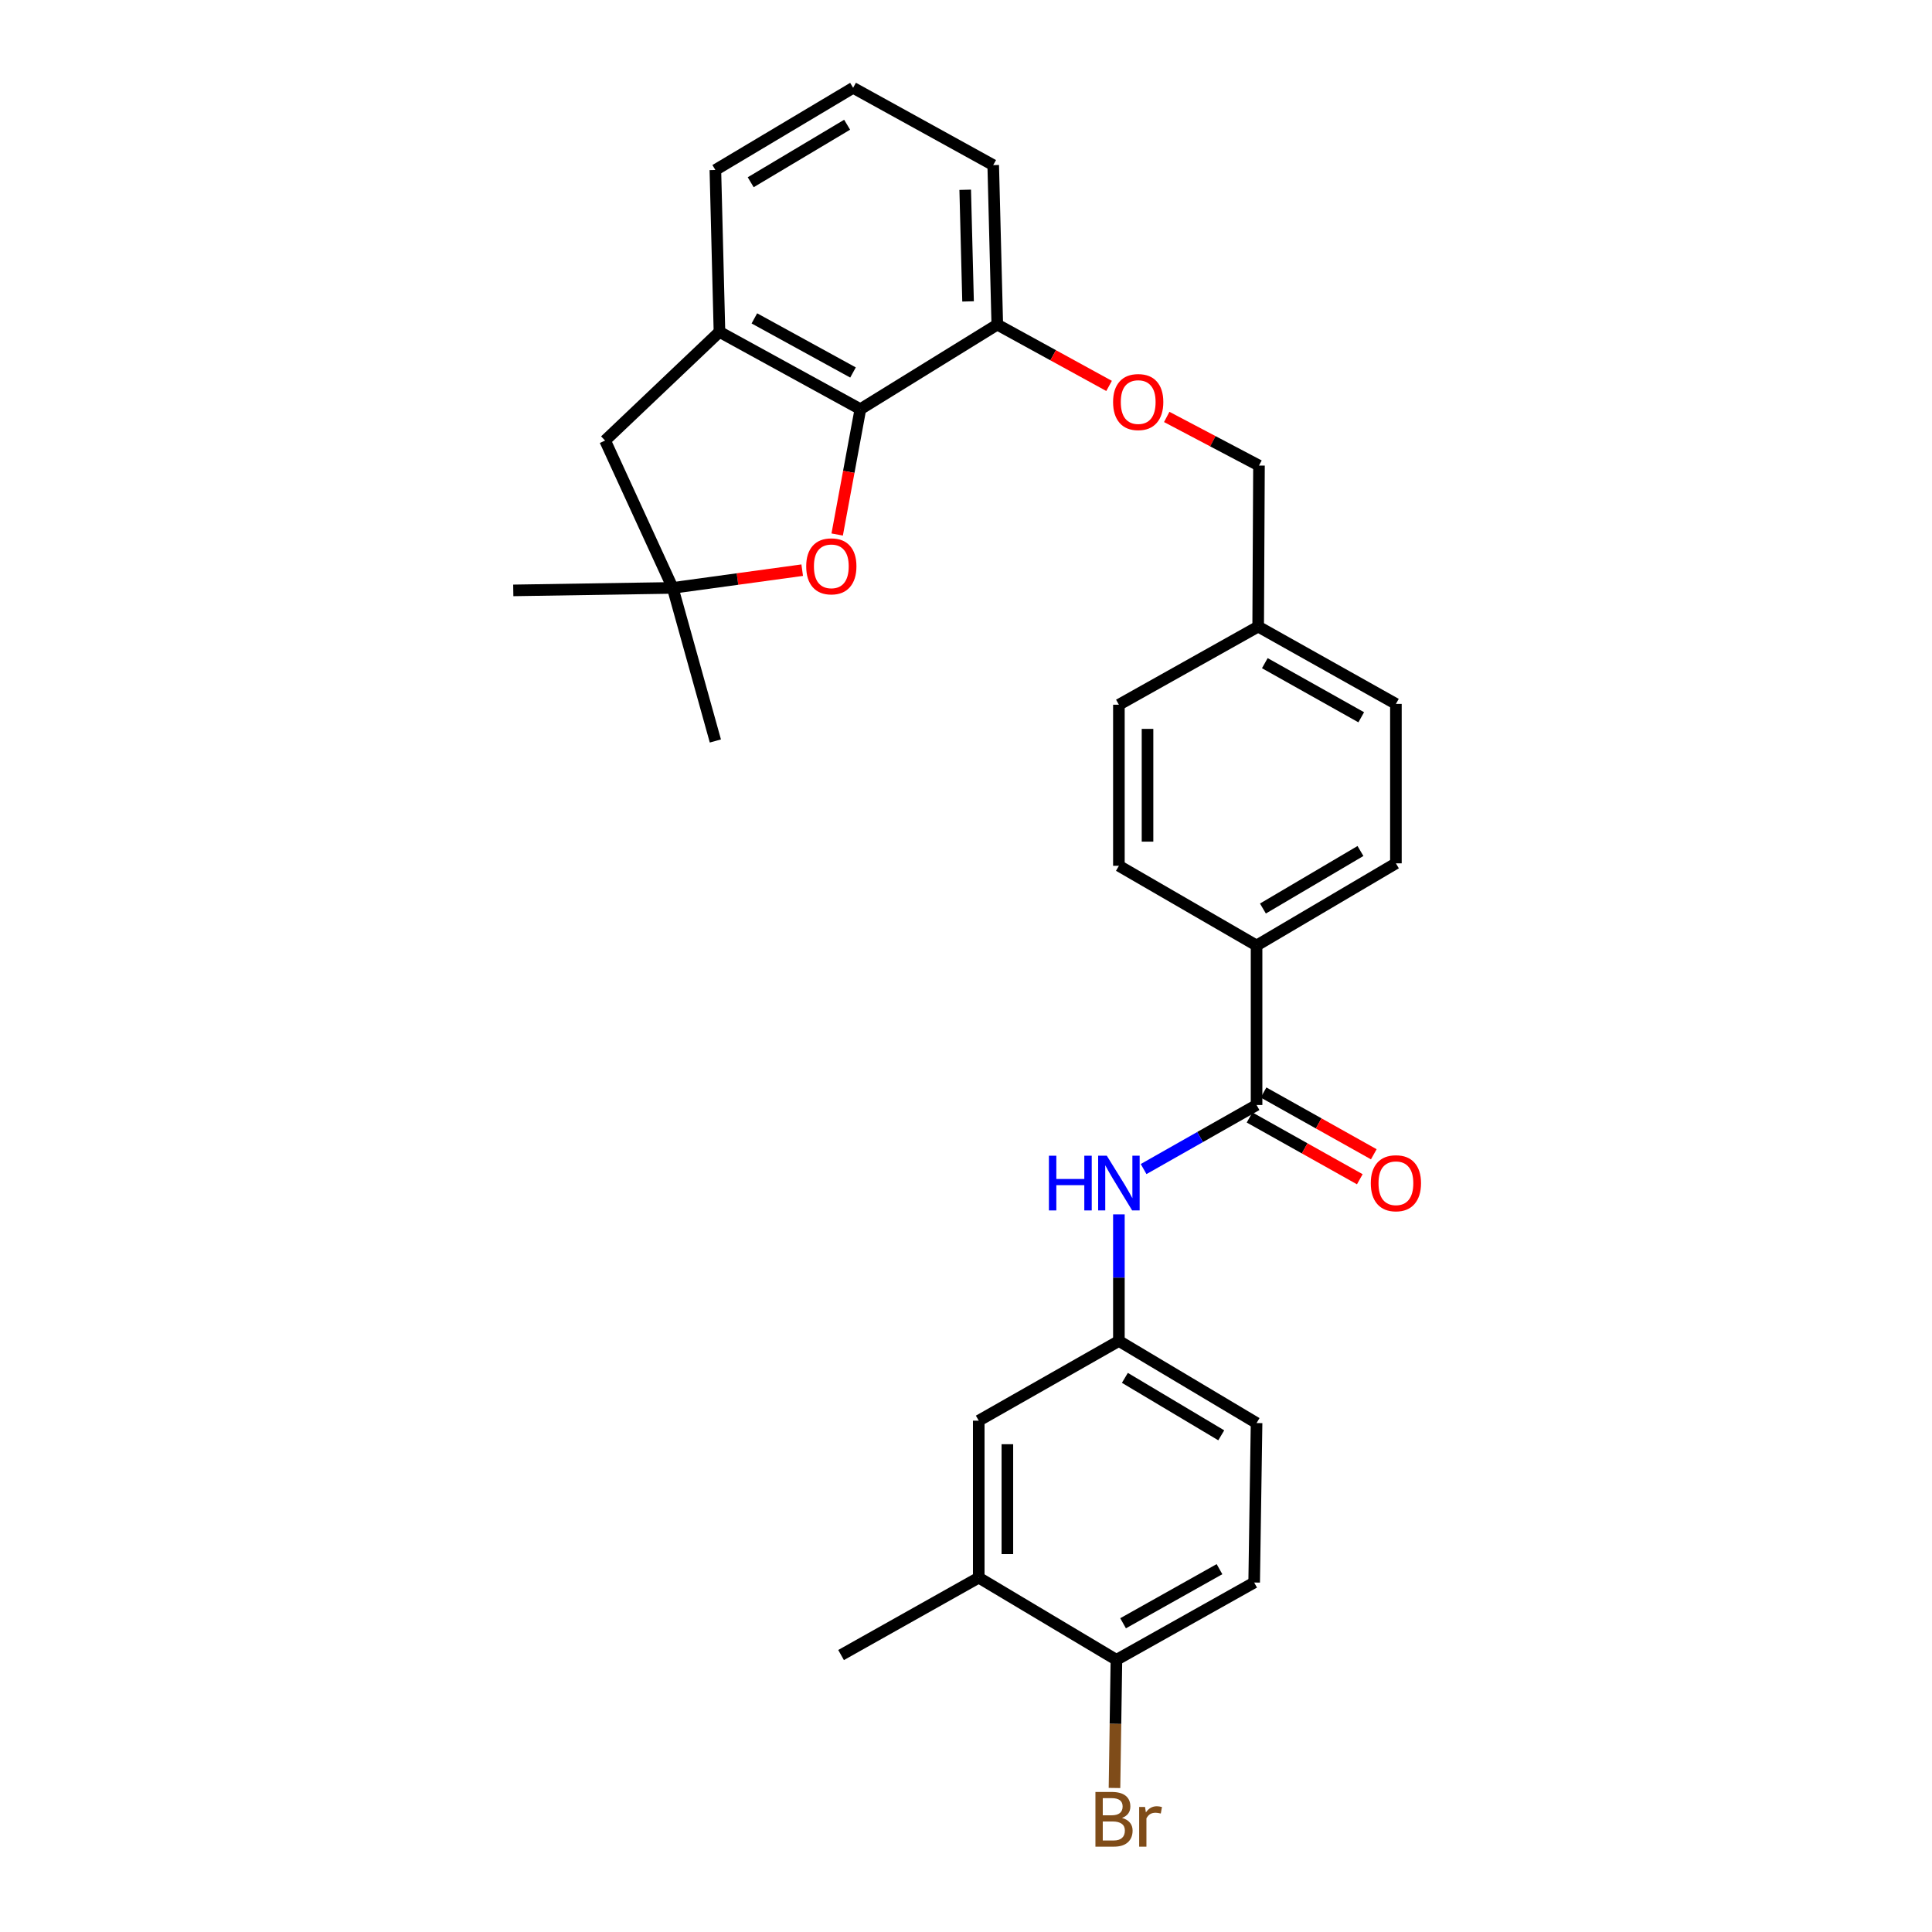 <?xml version='1.0' encoding='iso-8859-1'?>
<svg version='1.1' baseProfile='full'
              xmlns='http://www.w3.org/2000/svg'
                      xmlns:rdkit='http://www.rdkit.org/xml'
                      xmlns:xlink='http://www.w3.org/1999/xlink'
                  xml:space='preserve'
width='1000px' height='1000px' viewBox='0 0 1000 1000'>
<!-- END OF HEADER -->
<rect style='opacity:1.0;fill:#FFFFFF;stroke:none' width='1000' height='1000' x='0' y='0'> </rect>
<path class='bond-0' d='M 445.33,211.792 L 439.327,244.229' style='fill:none;fill-rule:evenodd;stroke:#000000;stroke-width:6px;stroke-linecap:butt;stroke-linejoin:miter;stroke-opacity:1' />
<path class='bond-0' d='M 439.327,244.229 L 433.324,276.665' style='fill:none;fill-rule:evenodd;stroke:#FF0000;stroke-width:6px;stroke-linecap:butt;stroke-linejoin:miter;stroke-opacity:1' />
<path class='bond-2' d='M 445.33,211.792 L 372.393,171.78' style='fill:none;fill-rule:evenodd;stroke:#000000;stroke-width:6px;stroke-linecap:butt;stroke-linejoin:miter;stroke-opacity:1' />
<path class='bond-2' d='M 441.516,192.8 L 390.459,164.792' style='fill:none;fill-rule:evenodd;stroke:#000000;stroke-width:6px;stroke-linecap:butt;stroke-linejoin:miter;stroke-opacity:1' />
<path class='bond-8' d='M 445.33,211.792 L 516.193,168.018' style='fill:none;fill-rule:evenodd;stroke:#000000;stroke-width:6px;stroke-linecap:butt;stroke-linejoin:miter;stroke-opacity:1' />
<path class='bond-4' d='M 415.22,295.115 L 381.711,299.705' style='fill:none;fill-rule:evenodd;stroke:#FF0000;stroke-width:6px;stroke-linecap:butt;stroke-linejoin:miter;stroke-opacity:1' />
<path class='bond-4' d='M 381.711,299.705 L 348.201,304.295' style='fill:none;fill-rule:evenodd;stroke:#000000;stroke-width:6px;stroke-linecap:butt;stroke-linejoin:miter;stroke-opacity:1' />
<path class='bond-1' d='M 650.396,571.943 L 650.396,489.392' style='fill:none;fill-rule:evenodd;stroke:#000000;stroke-width:6px;stroke-linecap:butt;stroke-linejoin:miter;stroke-opacity:1' />
<path class='bond-3' d='M 650.396,571.943 L 621.161,588.524' style='fill:none;fill-rule:evenodd;stroke:#000000;stroke-width:6px;stroke-linecap:butt;stroke-linejoin:miter;stroke-opacity:1' />
<path class='bond-3' d='M 621.161,588.524 L 591.926,605.106' style='fill:none;fill-rule:evenodd;stroke:#0000FF;stroke-width:6px;stroke-linecap:butt;stroke-linejoin:miter;stroke-opacity:1' />
<path class='bond-12' d='M 646.774,578.406 L 675.302,594.392' style='fill:none;fill-rule:evenodd;stroke:#000000;stroke-width:6px;stroke-linecap:butt;stroke-linejoin:miter;stroke-opacity:1' />
<path class='bond-12' d='M 675.302,594.392 L 703.83,610.378' style='fill:none;fill-rule:evenodd;stroke:#FF0000;stroke-width:6px;stroke-linecap:butt;stroke-linejoin:miter;stroke-opacity:1' />
<path class='bond-12' d='M 654.017,565.48 L 682.545,581.467' style='fill:none;fill-rule:evenodd;stroke:#000000;stroke-width:6px;stroke-linecap:butt;stroke-linejoin:miter;stroke-opacity:1' />
<path class='bond-12' d='M 682.545,581.467 L 711.073,597.453' style='fill:none;fill-rule:evenodd;stroke:#FF0000;stroke-width:6px;stroke-linecap:butt;stroke-linejoin:miter;stroke-opacity:1' />
<path class='bond-6' d='M 372.393,171.78 L 313.193,228.032' style='fill:none;fill-rule:evenodd;stroke:#000000;stroke-width:6px;stroke-linecap:butt;stroke-linejoin:miter;stroke-opacity:1' />
<path class='bond-23' d='M 372.393,171.78 L 370.277,87.986' style='fill:none;fill-rule:evenodd;stroke:#000000;stroke-width:6px;stroke-linecap:butt;stroke-linejoin:miter;stroke-opacity:1' />
<path class='bond-9' d='M 579.138,628.562 L 579.138,661.32' style='fill:none;fill-rule:evenodd;stroke:#0000FF;stroke-width:6px;stroke-linecap:butt;stroke-linejoin:miter;stroke-opacity:1' />
<path class='bond-9' d='M 579.138,661.32 L 579.138,694.079' style='fill:none;fill-rule:evenodd;stroke:#000000;stroke-width:6px;stroke-linecap:butt;stroke-linejoin:miter;stroke-opacity:1' />
<path class='bond-24' d='M 348.201,304.295 L 370.277,383.529' style='fill:none;fill-rule:evenodd;stroke:#000000;stroke-width:6px;stroke-linecap:butt;stroke-linejoin:miter;stroke-opacity:1' />
<path class='bond-25' d='M 348.201,304.295 L 265.666,305.587' style='fill:none;fill-rule:evenodd;stroke:#000000;stroke-width:6px;stroke-linecap:butt;stroke-linejoin:miter;stroke-opacity:1' />
<path class='bond-29' d='M 348.201,304.295 L 313.193,228.032' style='fill:none;fill-rule:evenodd;stroke:#000000;stroke-width:6px;stroke-linecap:butt;stroke-linejoin:miter;stroke-opacity:1' />
<path class='bond-5' d='M 650.396,489.392 L 722.518,446.861' style='fill:none;fill-rule:evenodd;stroke:#000000;stroke-width:6px;stroke-linecap:butt;stroke-linejoin:miter;stroke-opacity:1' />
<path class='bond-5' d='M 653.688,470.25 L 704.174,440.478' style='fill:none;fill-rule:evenodd;stroke:#000000;stroke-width:6px;stroke-linecap:butt;stroke-linejoin:miter;stroke-opacity:1' />
<path class='bond-31' d='M 650.396,489.392 L 579.138,448.137' style='fill:none;fill-rule:evenodd;stroke:#000000;stroke-width:6px;stroke-linecap:butt;stroke-linejoin:miter;stroke-opacity:1' />
<path class='bond-7' d='M 506.595,816.593 L 506.595,735.334' style='fill:none;fill-rule:evenodd;stroke:#000000;stroke-width:6px;stroke-linecap:butt;stroke-linejoin:miter;stroke-opacity:1' />
<path class='bond-7' d='M 521.412,804.404 L 521.412,747.523' style='fill:none;fill-rule:evenodd;stroke:#000000;stroke-width:6px;stroke-linecap:butt;stroke-linejoin:miter;stroke-opacity:1' />
<path class='bond-28' d='M 506.595,816.593 L 435.337,856.646' style='fill:none;fill-rule:evenodd;stroke:#000000;stroke-width:6px;stroke-linecap:butt;stroke-linejoin:miter;stroke-opacity:1' />
<path class='bond-32' d='M 506.595,816.593 L 577.862,859.124' style='fill:none;fill-rule:evenodd;stroke:#000000;stroke-width:6px;stroke-linecap:butt;stroke-linejoin:miter;stroke-opacity:1' />
<path class='bond-13' d='M 516.193,168.018 L 545.122,183.885' style='fill:none;fill-rule:evenodd;stroke:#000000;stroke-width:6px;stroke-linecap:butt;stroke-linejoin:miter;stroke-opacity:1' />
<path class='bond-13' d='M 545.122,183.885 L 574.051,199.751' style='fill:none;fill-rule:evenodd;stroke:#FF0000;stroke-width:6px;stroke-linecap:butt;stroke-linejoin:miter;stroke-opacity:1' />
<path class='bond-27' d='M 516.193,168.018 L 514.086,85.467' style='fill:none;fill-rule:evenodd;stroke:#000000;stroke-width:6px;stroke-linecap:butt;stroke-linejoin:miter;stroke-opacity:1' />
<path class='bond-27' d='M 501.065,156.014 L 499.59,98.228' style='fill:none;fill-rule:evenodd;stroke:#000000;stroke-width:6px;stroke-linecap:butt;stroke-linejoin:miter;stroke-opacity:1' />
<path class='bond-11' d='M 579.138,694.079 L 506.595,735.334' style='fill:none;fill-rule:evenodd;stroke:#000000;stroke-width:6px;stroke-linecap:butt;stroke-linejoin:miter;stroke-opacity:1' />
<path class='bond-17' d='M 579.138,694.079 L 650.396,736.568' style='fill:none;fill-rule:evenodd;stroke:#000000;stroke-width:6px;stroke-linecap:butt;stroke-linejoin:miter;stroke-opacity:1' />
<path class='bond-17' d='M 582.238,713.178 L 632.119,742.921' style='fill:none;fill-rule:evenodd;stroke:#000000;stroke-width:6px;stroke-linecap:butt;stroke-linejoin:miter;stroke-opacity:1' />
<path class='bond-10' d='M 577.862,859.124 L 649.153,819.112' style='fill:none;fill-rule:evenodd;stroke:#000000;stroke-width:6px;stroke-linecap:butt;stroke-linejoin:miter;stroke-opacity:1' />
<path class='bond-10' d='M 581.304,840.202 L 631.207,812.193' style='fill:none;fill-rule:evenodd;stroke:#000000;stroke-width:6px;stroke-linecap:butt;stroke-linejoin:miter;stroke-opacity:1' />
<path class='bond-19' d='M 577.862,859.124 L 577.359,892.288' style='fill:none;fill-rule:evenodd;stroke:#000000;stroke-width:6px;stroke-linecap:butt;stroke-linejoin:miter;stroke-opacity:1' />
<path class='bond-19' d='M 577.359,892.288 L 576.856,925.451' style='fill:none;fill-rule:evenodd;stroke:#7F4C19;stroke-width:6px;stroke-linecap:butt;stroke-linejoin:miter;stroke-opacity:1' />
<path class='bond-18' d='M 603.897,215.805 L 627.772,228.388' style='fill:none;fill-rule:evenodd;stroke:#FF0000;stroke-width:6px;stroke-linecap:butt;stroke-linejoin:miter;stroke-opacity:1' />
<path class='bond-18' d='M 627.772,228.388 L 651.647,240.972' style='fill:none;fill-rule:evenodd;stroke:#000000;stroke-width:6px;stroke-linecap:butt;stroke-linejoin:miter;stroke-opacity:1' />
<path class='bond-14' d='M 722.518,446.861 L 722.518,364.342' style='fill:none;fill-rule:evenodd;stroke:#000000;stroke-width:6px;stroke-linecap:butt;stroke-linejoin:miter;stroke-opacity:1' />
<path class='bond-15' d='M 579.138,448.137 L 579.138,364.762' style='fill:none;fill-rule:evenodd;stroke:#000000;stroke-width:6px;stroke-linecap:butt;stroke-linejoin:miter;stroke-opacity:1' />
<path class='bond-15' d='M 593.954,435.63 L 593.954,377.268' style='fill:none;fill-rule:evenodd;stroke:#000000;stroke-width:6px;stroke-linecap:butt;stroke-linejoin:miter;stroke-opacity:1' />
<path class='bond-16' d='M 649.153,819.112 L 650.396,736.568' style='fill:none;fill-rule:evenodd;stroke:#000000;stroke-width:6px;stroke-linecap:butt;stroke-linejoin:miter;stroke-opacity:1' />
<path class='bond-20' d='M 651.647,240.972 L 651.227,324.33' style='fill:none;fill-rule:evenodd;stroke:#000000;stroke-width:6px;stroke-linecap:butt;stroke-linejoin:miter;stroke-opacity:1' />
<path class='bond-21' d='M 651.227,324.33 L 579.138,364.762' style='fill:none;fill-rule:evenodd;stroke:#000000;stroke-width:6px;stroke-linecap:butt;stroke-linejoin:miter;stroke-opacity:1' />
<path class='bond-22' d='M 651.227,324.33 L 722.518,364.342' style='fill:none;fill-rule:evenodd;stroke:#000000;stroke-width:6px;stroke-linecap:butt;stroke-linejoin:miter;stroke-opacity:1' />
<path class='bond-22' d='M 654.669,343.252 L 704.573,371.261' style='fill:none;fill-rule:evenodd;stroke:#000000;stroke-width:6px;stroke-linecap:butt;stroke-linejoin:miter;stroke-opacity:1' />
<path class='bond-30' d='M 370.277,87.986 L 441.577,45.455' style='fill:none;fill-rule:evenodd;stroke:#000000;stroke-width:6px;stroke-linecap:butt;stroke-linejoin:miter;stroke-opacity:1' />
<path class='bond-30' d='M 388.562,94.33 L 438.472,64.559' style='fill:none;fill-rule:evenodd;stroke:#000000;stroke-width:6px;stroke-linecap:butt;stroke-linejoin:miter;stroke-opacity:1' />
<path class='bond-26' d='M 441.577,45.455 L 514.086,85.467' style='fill:none;fill-rule:evenodd;stroke:#000000;stroke-width:6px;stroke-linecap:butt;stroke-linejoin:miter;stroke-opacity:1' />
<path  class='atom-1' d='M 417.291 293.131
Q 417.291 286.331, 420.651 282.531
Q 424.011 278.731, 430.291 278.731
Q 436.571 278.731, 439.931 282.531
Q 443.291 286.331, 443.291 293.131
Q 443.291 300.011, 439.891 303.931
Q 436.491 307.811, 430.291 307.811
Q 424.051 307.811, 420.651 303.931
Q 417.291 300.051, 417.291 293.131
M 430.291 304.611
Q 434.611 304.611, 436.931 301.731
Q 439.291 298.811, 439.291 293.131
Q 439.291 287.571, 436.931 284.771
Q 434.611 281.931, 430.291 281.931
Q 425.971 281.931, 423.611 284.731
Q 421.291 287.531, 421.291 293.131
Q 421.291 298.851, 423.611 301.731
Q 425.971 304.611, 430.291 304.611
' fill='#FF0000'/>
<path  class='atom-4' d='M 542.918 598.199
L 546.758 598.199
L 546.758 610.239
L 561.238 610.239
L 561.238 598.199
L 565.078 598.199
L 565.078 626.519
L 561.238 626.519
L 561.238 613.439
L 546.758 613.439
L 546.758 626.519
L 542.918 626.519
L 542.918 598.199
' fill='#0000FF'/>
<path  class='atom-4' d='M 572.878 598.199
L 582.158 613.199
Q 583.078 614.679, 584.558 617.359
Q 586.038 620.039, 586.118 620.199
L 586.118 598.199
L 589.878 598.199
L 589.878 626.519
L 585.998 626.519
L 576.038 610.119
Q 574.878 608.199, 573.638 605.999
Q 572.438 603.799, 572.078 603.119
L 572.078 626.519
L 568.398 626.519
L 568.398 598.199
L 572.878 598.199
' fill='#0000FF'/>
<path  class='atom-13' d='M 709.518 612.439
Q 709.518 605.639, 712.878 601.839
Q 716.238 598.039, 722.518 598.039
Q 728.798 598.039, 732.158 601.839
Q 735.518 605.639, 735.518 612.439
Q 735.518 619.319, 732.118 623.239
Q 728.718 627.119, 722.518 627.119
Q 716.278 627.119, 712.878 623.239
Q 709.518 619.359, 709.518 612.439
M 722.518 623.919
Q 726.838 623.919, 729.158 621.039
Q 731.518 618.119, 731.518 612.439
Q 731.518 606.879, 729.158 604.079
Q 726.838 601.239, 722.518 601.239
Q 718.198 601.239, 715.838 604.039
Q 713.518 606.839, 713.518 612.439
Q 713.518 618.159, 715.838 621.039
Q 718.198 623.919, 722.518 623.919
' fill='#FF0000'/>
<path  class='atom-14' d='M 576.13 208.102
Q 576.13 201.302, 579.49 197.502
Q 582.85 193.702, 589.13 193.702
Q 595.41 193.702, 598.77 197.502
Q 602.13 201.302, 602.13 208.102
Q 602.13 214.982, 598.73 218.902
Q 595.33 222.782, 589.13 222.782
Q 582.89 222.782, 579.49 218.902
Q 576.13 215.022, 576.13 208.102
M 589.13 219.582
Q 593.45 219.582, 595.77 216.702
Q 598.13 213.782, 598.13 208.102
Q 598.13 202.542, 595.77 199.742
Q 593.45 196.902, 589.13 196.902
Q 584.81 196.902, 582.45 199.702
Q 580.13 202.502, 580.13 208.102
Q 580.13 213.822, 582.45 216.702
Q 584.81 219.582, 589.13 219.582
' fill='#FF0000'/>
<path  class='atom-20' d='M 580.751 940.955
Q 583.471 941.715, 584.831 943.395
Q 586.231 945.035, 586.231 947.475
Q 586.231 951.395, 583.711 953.635
Q 581.231 955.835, 576.511 955.835
L 566.991 955.835
L 566.991 927.515
L 575.351 927.515
Q 580.191 927.515, 582.631 929.475
Q 585.071 931.435, 585.071 935.035
Q 585.071 939.315, 580.751 940.955
M 570.791 930.715
L 570.791 939.595
L 575.351 939.595
Q 578.151 939.595, 579.591 938.475
Q 581.071 937.315, 581.071 935.035
Q 581.071 930.715, 575.351 930.715
L 570.791 930.715
M 576.511 952.635
Q 579.271 952.635, 580.751 951.315
Q 582.231 949.995, 582.231 947.475
Q 582.231 945.155, 580.591 943.995
Q 578.991 942.795, 575.911 942.795
L 570.791 942.795
L 570.791 952.635
L 576.511 952.635
' fill='#7F4C19'/>
<path  class='atom-20' d='M 592.671 935.275
L 593.111 938.115
Q 595.271 934.915, 598.791 934.915
Q 599.911 934.915, 601.431 935.315
L 600.831 938.675
Q 599.111 938.275, 598.151 938.275
Q 596.471 938.275, 595.351 938.955
Q 594.271 939.595, 593.391 941.155
L 593.391 955.835
L 589.631 955.835
L 589.631 935.275
L 592.671 935.275
' fill='#7F4C19'/>
</svg>
